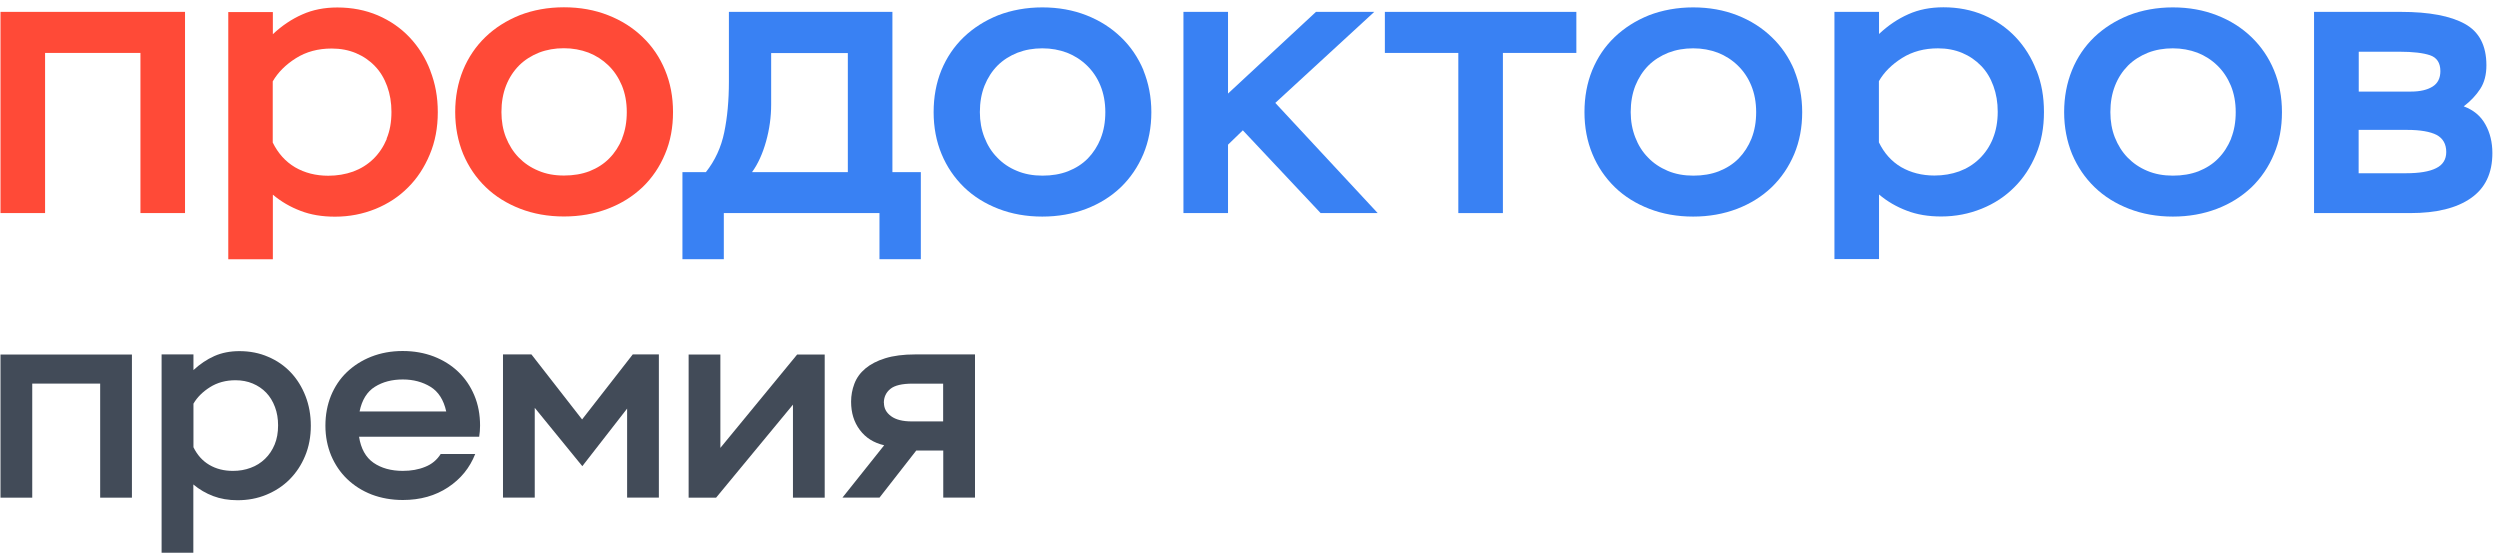 <?xml version="1.0" encoding="UTF-8"?> <svg xmlns="http://www.w3.org/2000/svg" width="226" height="50" viewBox="0 0 226 50" fill="none"><g clip-path="url(#clip0_101_882)"><path d="M0.045 1.074V19.263H4.075V4.785H12.696V19.263H16.726V1.074H0.045Z" fill="#FF4A37"></path><path d="M38.907 6.396C38.467 5.238 37.837 4.239 37.037 3.388C36.237 2.537 35.277 1.874 34.157 1.389C33.037 0.914 31.817 0.676 30.497 0.676C29.316 0.676 28.266 0.884 27.316 1.31C26.376 1.725 25.486 2.319 24.666 3.091V1.092H20.636V23.437H24.666V17.598C25.416 18.231 26.256 18.716 27.176 19.063C28.096 19.419 29.126 19.587 30.287 19.587C31.587 19.587 32.797 19.35 33.947 18.885C35.087 18.419 36.067 17.776 36.887 16.945C37.717 16.124 38.367 15.124 38.847 13.976C39.337 12.818 39.577 11.542 39.577 10.146C39.577 8.751 39.347 7.544 38.897 6.386L38.907 6.396ZM34.967 12.551C34.667 13.264 34.267 13.867 33.747 14.372C33.227 14.877 32.617 15.253 31.927 15.51C31.227 15.758 30.477 15.886 29.676 15.886C28.546 15.886 27.546 15.629 26.676 15.124C25.806 14.61 25.136 13.857 24.656 12.888V7.356C25.126 6.545 25.826 5.842 26.756 5.258C27.686 4.674 28.756 4.387 29.986 4.387C30.786 4.387 31.517 4.526 32.177 4.803C32.837 5.08 33.417 5.476 33.887 5.971C34.377 6.475 34.737 7.079 34.997 7.791C35.257 8.504 35.387 9.276 35.387 10.117C35.387 11.027 35.247 11.839 34.947 12.541L34.967 12.551Z" fill="#FF4A37"></path><path d="M60.121 6.339C59.641 5.181 58.971 4.191 58.091 3.35C57.221 2.509 56.18 1.846 54.961 1.371C53.751 0.896 52.43 0.659 50.98 0.659C49.53 0.659 48.19 0.906 46.99 1.371C45.79 1.856 44.75 2.509 43.88 3.35C43.01 4.191 42.34 5.181 41.86 6.339C41.39 7.497 41.15 8.763 41.15 10.129C41.15 11.495 41.4 12.771 41.87 13.919C42.36 15.077 43.03 16.067 43.91 16.917C44.78 17.759 45.82 18.402 47.02 18.867C48.22 19.332 49.54 19.57 50.98 19.57C52.42 19.57 53.751 19.332 54.961 18.867C56.18 18.402 57.211 17.749 58.091 16.917C58.961 16.076 59.641 15.077 60.121 13.919C60.611 12.771 60.841 11.505 60.841 10.129C60.841 8.753 60.601 7.497 60.121 6.339ZM56.251 12.514C55.971 13.207 55.58 13.81 55.081 14.315C54.59 14.819 53.99 15.196 53.3 15.473C52.6 15.74 51.84 15.868 50.98 15.868C50.12 15.868 49.36 15.73 48.67 15.433C47.97 15.146 47.38 14.74 46.88 14.226C46.39 13.721 46.01 13.108 45.73 12.405C45.46 11.712 45.33 10.95 45.33 10.129C45.33 9.248 45.47 8.447 45.75 7.734C46.03 7.022 46.43 6.418 46.93 5.913C47.44 5.409 48.04 5.033 48.73 4.756C49.43 4.488 50.17 4.36 50.97 4.36C51.77 4.36 52.51 4.498 53.2 4.756C53.88 5.023 54.48 5.409 55.001 5.913C55.521 6.418 55.92 7.022 56.22 7.734C56.511 8.447 56.661 9.238 56.661 10.129C56.661 11.02 56.52 11.801 56.241 12.504L56.251 12.514Z" fill="#FF4A37"></path><path d="M80.674 15.562V1.074H65.893V7.378C65.893 9.07 65.753 10.604 65.472 11.96C65.193 13.315 64.642 14.513 63.812 15.562H61.692V23.429H65.433V19.263H79.504V23.429H83.244V15.562H80.663H80.674ZM76.644 15.562H67.983C68.523 14.819 68.943 13.889 69.253 12.781C69.563 11.673 69.713 10.554 69.713 9.446V4.795H76.644V15.562Z" fill="#3981F3"></path><path d="M103.371 6.349C102.881 5.191 102.211 4.201 101.331 3.36C100.461 2.519 99.421 1.856 98.211 1.381C96.991 0.906 95.671 0.668 94.231 0.668C92.791 0.668 91.44 0.916 90.23 1.381C89.03 1.866 88 2.519 87.12 3.36C86.25 4.201 85.58 5.191 85.1 6.349C84.63 7.506 84.4 8.773 84.4 10.139C84.4 11.504 84.64 12.781 85.12 13.929C85.6 15.087 86.28 16.076 87.15 16.927C88.02 17.768 89.06 18.412 90.26 18.877C91.461 19.342 92.781 19.579 94.221 19.579C95.661 19.579 96.981 19.342 98.201 18.877C99.411 18.412 100.451 17.758 101.321 16.927C102.191 16.086 102.871 15.087 103.361 13.929C103.841 12.781 104.082 11.514 104.082 10.139C104.082 8.763 103.831 7.506 103.361 6.349H103.371ZM99.501 12.524C99.221 13.216 98.831 13.82 98.341 14.325C97.841 14.829 97.251 15.205 96.551 15.482C95.861 15.75 95.091 15.878 94.241 15.878C93.391 15.878 92.621 15.74 91.921 15.443C91.22 15.156 90.631 14.75 90.141 14.236C89.641 13.731 89.26 13.117 88.99 12.415C88.72 11.722 88.58 10.96 88.58 10.139C88.58 9.258 88.72 8.456 89.001 7.744C89.29 7.031 89.681 6.428 90.18 5.923C90.69 5.418 91.29 5.042 91.981 4.765C92.681 4.498 93.421 4.369 94.231 4.369C95.041 4.369 95.771 4.508 96.461 4.765C97.141 5.033 97.741 5.418 98.261 5.923C98.781 6.428 99.191 7.031 99.481 7.744C99.771 8.456 99.921 9.248 99.921 10.139C99.921 11.029 99.781 11.811 99.501 12.514V12.524Z" fill="#3981F3"></path><path d="M115.293 9.298L124.234 1.074H118.963L111.013 8.457V1.074H106.983V19.263H111.013V13.078L112.353 11.781L119.384 19.263H124.543L115.283 9.298H115.293Z" fill="#3981F3"></path><path d="M125.192 1.074V4.785H131.832V19.263H135.862V4.785H142.503V1.074H125.192Z" fill="#3981F3"></path><path d="M162.208 6.349C161.718 5.191 161.047 4.201 160.167 3.36C159.297 2.519 158.257 1.856 157.048 1.381C155.827 0.906 154.507 0.668 153.068 0.668C151.627 0.668 150.276 0.916 149.067 1.381C147.867 1.866 146.837 2.519 145.957 3.36C145.077 4.201 144.416 5.191 143.936 6.349C143.466 7.506 143.236 8.773 143.236 10.139C143.236 11.504 143.476 12.781 143.956 13.929C144.436 15.087 145.116 16.076 145.987 16.927C146.857 17.768 147.896 18.412 149.098 18.877C150.296 19.342 151.617 19.579 153.058 19.579C154.497 19.579 155.817 19.342 157.038 18.877C158.248 18.412 159.287 17.758 160.157 16.927C161.028 16.086 161.708 15.087 162.198 13.929C162.678 12.781 162.918 11.514 162.918 10.139C162.918 8.763 162.667 7.506 162.198 6.349H162.208ZM158.338 12.524C158.057 13.216 157.667 13.82 157.177 14.325C156.677 14.829 156.087 15.205 155.387 15.482C154.697 15.75 153.927 15.878 153.078 15.878C152.227 15.878 151.457 15.74 150.757 15.443C150.057 15.146 149.467 14.75 148.977 14.236C148.477 13.731 148.096 13.117 147.827 12.415C147.557 11.722 147.416 10.96 147.416 10.139C147.416 9.258 147.557 8.456 147.837 7.744C148.127 7.031 148.517 6.428 149.016 5.923C149.527 5.418 150.127 5.042 150.817 4.765C151.517 4.498 152.257 4.369 153.068 4.369C153.877 4.369 154.607 4.508 155.297 4.765C155.977 5.033 156.577 5.418 157.097 5.923C157.618 6.428 158.028 7.031 158.318 7.744C158.608 8.456 158.757 9.248 158.757 10.139C158.757 11.029 158.618 11.811 158.338 12.514V12.524Z" fill="#3981F3"></path><path d="M184.094 6.378C183.655 5.221 183.025 4.221 182.224 3.37C181.424 2.519 180.465 1.856 179.344 1.371C178.234 0.896 177.004 0.659 175.684 0.659C174.503 0.659 173.444 0.867 172.503 1.292C171.564 1.708 170.684 2.301 169.864 3.073V1.074H165.833V23.419H169.864V17.581C170.613 18.214 171.454 18.699 172.374 19.045C173.294 19.401 174.324 19.57 175.484 19.57C176.783 19.57 177.994 19.332 179.144 18.867C180.294 18.402 181.265 17.759 182.094 16.927C182.924 16.106 183.574 15.107 184.055 13.959C184.545 12.801 184.774 11.524 184.774 10.129C184.774 8.734 184.555 7.526 184.104 6.369L184.094 6.378ZM180.155 12.534C179.865 13.246 179.454 13.85 178.934 14.354C178.414 14.859 177.804 15.235 177.114 15.492C176.424 15.74 175.674 15.868 174.874 15.868C173.743 15.868 172.744 15.611 171.864 15.107C170.994 14.592 170.323 13.84 169.853 12.87V7.338C170.313 6.527 171.023 5.824 171.954 5.24C172.884 4.657 173.964 4.37 175.193 4.37C175.993 4.37 176.724 4.508 177.383 4.785C178.044 5.062 178.614 5.458 179.094 5.953C179.585 6.458 179.944 7.061 180.204 7.774C180.465 8.486 180.594 9.258 180.594 10.099C180.594 11.01 180.444 11.821 180.155 12.524V12.534Z" fill="#3981F3"></path><path d="M205.569 6.349C205.089 5.191 204.409 4.201 203.539 3.36C202.668 2.519 201.629 1.856 200.409 1.381C199.188 0.906 197.869 0.668 196.429 0.668C194.988 0.668 193.638 0.916 192.438 1.381C191.238 1.866 190.199 2.519 189.318 3.36C188.448 4.201 187.778 5.191 187.307 6.349C186.838 7.506 186.598 8.773 186.598 10.139C186.598 11.504 186.848 12.781 187.317 13.929C187.807 15.087 188.478 16.076 189.358 16.927C190.228 17.768 191.268 18.412 192.469 18.877C193.669 19.342 194.988 19.579 196.429 19.579C197.869 19.579 199.188 19.342 200.409 18.877C201.629 18.412 202.658 17.758 203.539 16.927C204.409 16.086 205.089 15.087 205.569 13.929C206.059 12.781 206.289 11.514 206.289 10.139C206.289 8.763 206.05 7.506 205.569 6.349ZM201.699 12.524C201.409 13.216 201.029 13.82 200.529 14.325C200.039 14.829 199.439 15.205 198.749 15.482C198.049 15.75 197.278 15.878 196.429 15.878C195.579 15.878 194.808 15.74 194.108 15.443C193.418 15.156 192.828 14.75 192.328 14.236C191.838 13.731 191.458 13.117 191.179 12.415C190.909 11.722 190.778 10.96 190.778 10.139C190.778 9.258 190.918 8.456 191.199 7.744C191.479 7.031 191.879 6.428 192.378 5.923C192.889 5.418 193.489 5.042 194.179 4.765C194.869 4.498 195.618 4.369 196.419 4.369C197.219 4.369 197.959 4.508 198.649 4.765C199.329 5.033 199.929 5.418 200.449 5.923C200.968 6.428 201.37 7.031 201.67 7.744C201.96 8.456 202.109 9.248 202.109 10.139C202.109 11.029 201.97 11.811 201.689 12.514L201.699 12.524Z" fill="#3981F3"></path><path d="M224.672 11.237C224.251 10.475 223.6 9.941 222.721 9.614C223.331 9.149 223.831 8.625 224.211 8.041C224.592 7.457 224.771 6.745 224.771 5.903C224.771 4.132 224.131 2.885 222.831 2.163C221.531 1.44 219.601 1.074 217.04 1.074H209.19V19.263H217.891C220.251 19.263 222.071 18.817 223.361 17.917C224.662 17.016 225.311 15.661 225.311 13.84C225.311 12.87 225.101 11.989 224.672 11.237ZM213.221 4.676H216.93C218.13 4.676 219.051 4.785 219.671 4.993C220.291 5.201 220.61 5.686 220.61 6.428C220.61 7.061 220.381 7.526 219.912 7.823C219.441 8.12 218.791 8.278 217.961 8.278H213.231V4.676H213.221ZM220.222 15.205C219.61 15.512 218.701 15.661 217.501 15.661H213.221V11.742H217.601C218.801 11.742 219.691 11.9 220.271 12.197C220.841 12.504 221.141 13.018 221.141 13.741C221.141 14.414 220.831 14.909 220.222 15.205Z" fill="#3981F3"></path><path d="M9.055 34.68H2.915V44.992H0.045V32.048H11.926V44.992H9.055V34.68Z" fill="#424B58"></path><path d="M14.618 32.039H17.488V33.454C18.078 32.909 18.708 32.484 19.378 32.187C20.048 31.89 20.808 31.742 21.639 31.742C22.578 31.742 23.449 31.91 24.239 32.256C25.039 32.593 25.719 33.068 26.289 33.671C26.859 34.275 27.299 34.987 27.619 35.809C27.939 36.63 28.099 37.521 28.099 38.491C28.099 39.46 27.929 40.391 27.579 41.222C27.239 42.043 26.769 42.746 26.179 43.34C25.589 43.933 24.889 44.389 24.079 44.725C23.269 45.061 22.398 45.22 21.479 45.22C20.658 45.22 19.918 45.091 19.268 44.844C18.618 44.596 18.018 44.25 17.478 43.795V49.97H14.608V32.039H14.618ZM21.058 42.568C21.628 42.568 22.159 42.479 22.659 42.291C23.159 42.112 23.589 41.835 23.959 41.479C24.329 41.123 24.619 40.688 24.829 40.183C25.039 39.678 25.139 39.104 25.139 38.451C25.139 37.857 25.049 37.303 24.859 36.798C24.669 36.294 24.409 35.858 24.069 35.502C23.729 35.146 23.319 34.869 22.849 34.671C22.378 34.473 21.858 34.374 21.288 34.374C20.418 34.374 19.648 34.582 18.988 34.997C18.328 35.413 17.828 35.908 17.488 36.492V40.43C17.828 41.123 18.298 41.657 18.918 42.023C19.538 42.389 20.248 42.568 21.058 42.568Z" fill="#424B58"></path><path d="M32.457 39.48C32.627 40.558 33.057 41.34 33.767 41.835C34.468 42.32 35.358 42.567 36.408 42.567C37.168 42.567 37.838 42.449 38.438 42.201C39.038 41.964 39.498 41.578 39.838 41.043H42.958C42.468 42.29 41.658 43.29 40.508 44.052C39.358 44.814 37.998 45.2 36.418 45.2C35.398 45.2 34.458 45.031 33.597 44.705C32.737 44.368 32.007 43.903 31.387 43.309C30.767 42.716 30.287 42.003 29.937 41.182C29.597 40.361 29.417 39.46 29.417 38.48C29.417 37.501 29.587 36.6 29.917 35.779C30.257 34.958 30.727 34.245 31.347 33.651C31.967 33.057 32.707 32.582 33.557 32.246C34.417 31.91 35.358 31.731 36.398 31.731C37.438 31.731 38.358 31.9 39.218 32.226C40.078 32.563 40.808 33.018 41.428 33.611C42.048 34.205 42.528 34.908 42.878 35.739C43.228 36.57 43.398 37.481 43.398 38.48C43.398 38.827 43.368 39.163 43.318 39.48H32.447H32.457ZM36.408 34.304C35.438 34.304 34.597 34.522 33.887 34.967C33.187 35.403 32.717 36.155 32.507 37.194H40.338C40.108 36.145 39.628 35.403 38.918 34.967C38.208 34.532 37.368 34.304 36.418 34.304H36.408Z" fill="#424B58"></path><path d="M45.47 32.039H48.041L52.621 37.917L57.201 32.039H59.562V44.982H56.691V36.937L52.641 42.142L48.341 36.868V44.982H45.47V32.039Z" fill="#424B58"></path><path d="M62.252 44.992V32.048H65.122V40.489L72.063 32.048H74.553V44.992H71.683V36.58L64.732 44.992H62.242H62.252Z" fill="#424B58"></path><path d="M88.14 32.039V44.982H85.27V40.727H82.83L79.509 44.982H76.159L79.929 40.252C78.989 40.034 78.259 39.579 77.729 38.867C77.199 38.164 76.939 37.313 76.939 36.314C76.939 35.749 77.039 35.205 77.239 34.681C77.439 34.156 77.769 33.701 78.229 33.315C78.689 32.929 79.289 32.613 80.029 32.385C80.769 32.157 81.669 32.039 82.75 32.039H88.13H88.14ZM79.909 36.422C79.909 36.907 80.119 37.303 80.55 37.62C80.979 37.937 81.599 38.095 82.419 38.095H85.26V34.681H82.49C81.549 34.681 80.879 34.839 80.49 35.156C80.1 35.472 79.899 35.898 79.899 36.422H79.909Z" fill="#424B58"></path></g><defs><clipPath id="clip0_101_882"><rect width="225.912" height="49.311" fill="white" transform="translate(0.045 0.659)"></rect></clipPath></defs></svg> 